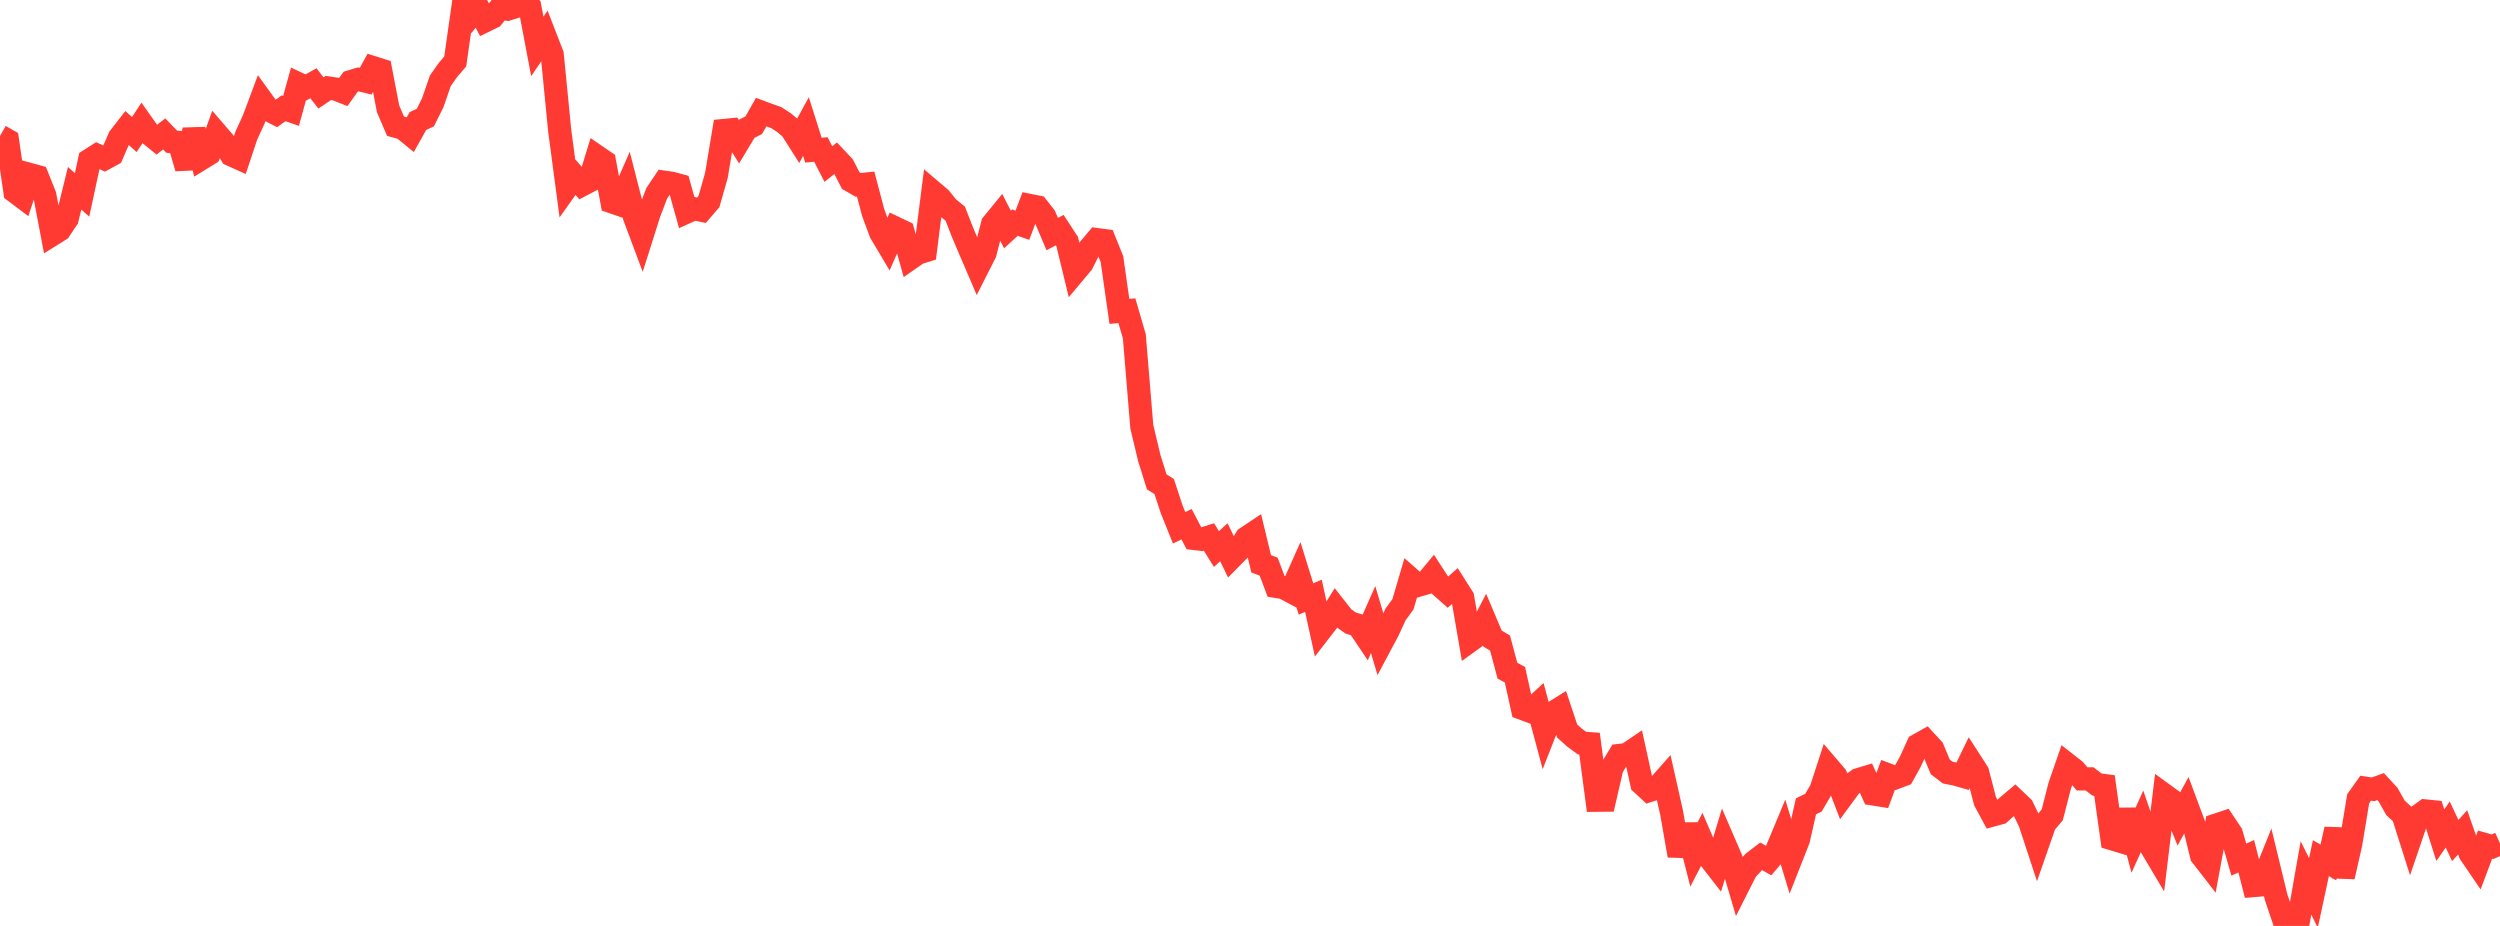 <?xml version="1.0" standalone="no"?>
<!DOCTYPE svg PUBLIC "-//W3C//DTD SVG 1.1//EN" "http://www.w3.org/Graphics/SVG/1.1/DTD/svg11.dtd">

<svg width="135" height="50" viewBox="0 0 135 50" preserveAspectRatio="none" 
  xmlns="http://www.w3.org/2000/svg"
  xmlns:xlink="http://www.w3.org/1999/xlink">


<polyline points="0.0, 7.344 0.403, 7.574 0.806, 10.346 1.209, 10.649 1.612, 9.424 2.015, 9.535 2.418, 10.543 2.821, 12.667 3.224, 12.415 3.627, 11.812 4.03, 10.168 4.433, 10.523 4.836, 8.645 5.239, 8.387 5.642, 8.571 6.045, 8.351 6.448, 7.425 6.851, 6.907 7.254, 7.264 7.657, 6.651 8.06, 7.22 8.463, 7.548 8.866, 7.232 9.269, 7.649 9.672, 7.691 10.075, 9.076 10.478, 7.005 10.881, 8.561 11.284, 8.313 11.687, 7.198 12.09, 7.666 12.493, 8.36 12.896, 8.542 13.299, 7.329 13.701, 6.449 14.104, 5.372 14.507, 5.93 14.91, 6.138 15.313, 5.847 15.716, 5.987 16.119, 4.53 16.522, 4.721 16.925, 4.495 17.328, 5.019 17.731, 4.75 18.134, 4.81 18.537, 4.969 18.94, 4.409 19.343, 4.286 19.746, 4.385 20.149, 3.652 20.552, 3.779 20.955, 5.873 21.358, 6.816 21.761, 6.927 22.164, 7.256 22.567, 6.536 22.97, 6.349 23.373, 5.538 23.776, 4.366 24.179, 3.791 24.582, 3.319 24.985, 0.493 25.388, 0.867 25.791, 0.362 26.194, 1.123 26.597, 0.927 27.0, 0.435 27.403, 0.497 27.806, 0.371 28.209, 0.0 28.612, 0.381 29.015, 2.508 29.418, 1.912 29.821, 2.952 30.224, 7.055 30.627, 10.084 31.03, 9.518 31.433, 9.982 31.836, 9.771 32.239, 8.453 32.642, 8.729 33.045, 10.901 33.448, 11.039 33.851, 10.114 34.254, 11.692 34.657, 12.767 35.06, 11.496 35.463, 10.44 35.866, 9.838 36.269, 9.896 36.672, 10.005 37.075, 11.451 37.478, 11.27 37.881, 11.353 38.284, 10.882 38.687, 9.468 39.09, 7.046 39.493, 7.007 39.896, 7.637 40.299, 6.964 40.701, 6.764 41.104, 6.055 41.507, 6.206 41.91, 6.347 42.313, 6.606 42.716, 6.94 43.119, 7.573 43.522, 6.835 43.925, 8.11 44.328, 8.072 44.731, 8.857 45.134, 8.538 45.537, 8.968 45.94, 9.753 46.343, 9.982 46.746, 9.941 47.149, 11.472 47.552, 12.562 47.955, 13.24 48.358, 12.319 48.761, 12.511 49.164, 13.947 49.567, 13.667 49.97, 13.541 50.373, 10.366 50.776, 10.709 51.179, 11.207 51.582, 11.536 51.985, 12.567 52.388, 13.519 52.791, 14.457 53.194, 13.661 53.597, 12.099 54.0, 11.607 54.403, 12.393 54.806, 12.022 55.209, 12.162 55.612, 11.096 56.015, 11.176 56.418, 11.69 56.821, 12.641 57.224, 12.426 57.627, 13.044 58.03, 14.701 58.433, 14.221 58.836, 13.418 59.239, 12.939 59.642, 12.992 60.045, 13.995 60.448, 16.814 60.851, 16.778 61.254, 18.16 61.657, 23.04 62.06, 24.729 62.463, 26.02 62.866, 26.275 63.269, 27.496 63.672, 28.499 64.075, 28.308 64.478, 29.078 64.881, 29.124 65.284, 28.998 65.687, 29.647 66.09, 29.281 66.493, 30.117 66.896, 29.709 67.299, 29.049 67.701, 28.78 68.104, 30.446 68.507, 30.599 68.91, 31.666 69.313, 31.732 69.716, 31.946 70.119, 31.044 70.522, 32.344 70.925, 32.173 71.328, 34.013 71.731, 33.493 72.134, 32.848 72.537, 33.361 72.94, 33.645 73.343, 33.767 73.746, 34.367 74.149, 33.456 74.552, 34.816 74.955, 34.061 75.358, 33.182 75.761, 32.627 76.164, 31.257 76.567, 31.61 76.97, 31.493 77.373, 31.009 77.776, 31.629 78.179, 31.986 78.582, 31.631 78.985, 32.267 79.388, 34.599 79.791, 34.309 80.194, 33.531 80.597, 34.484 81.0, 34.722 81.403, 36.221 81.806, 36.431 82.209, 38.255 82.612, 38.404 83.015, 38.037 83.418, 39.541 83.821, 38.516 84.224, 38.264 84.627, 39.475 85.03, 39.836 85.433, 40.13 85.836, 40.158 86.239, 43.214 86.642, 43.21 87.045, 41.458 87.448, 40.793 87.851, 40.745 88.254, 40.472 88.657, 42.316 89.06, 42.688 89.463, 42.557 89.866, 42.102 90.269, 43.897 90.672, 46.2 91.075, 44.554 91.478, 46.132 91.881, 45.355 92.284, 46.295 92.687, 46.813 93.09, 45.478 93.493, 46.411 93.896, 47.778 94.299, 46.982 94.701, 46.552 95.104, 46.243 95.507, 46.47 95.91, 45.995 96.313, 45.028 96.716, 46.356 97.119, 45.332 97.522, 43.54 97.925, 43.345 98.328, 42.66 98.731, 41.427 99.134, 41.898 99.537, 42.948 99.94, 42.399 100.343, 42.104 100.746, 41.983 101.149, 42.873 101.552, 42.938 101.955, 41.845 102.358, 41.997 102.761, 41.845 103.164, 41.117 103.567, 40.233 103.97, 40.007 104.373, 40.446 104.776, 41.415 105.179, 41.722 105.582, 41.8 105.985, 41.915 106.388, 41.084 106.791, 41.71 107.194, 43.268 107.597, 44.012 108.0, 43.902 108.403, 43.537 108.806, 43.196 109.209, 43.579 109.612, 44.411 110.015, 45.637 110.418, 44.48 110.821, 44.003 111.224, 42.435 111.627, 41.271 112.03, 41.585 112.433, 42.059 112.836, 42.058 113.239, 42.366 113.642, 42.419 114.045, 45.291 114.448, 45.413 114.851, 43.762 115.254, 45.276 115.657, 44.385 116.06, 45.561 116.463, 46.24 116.866, 42.92 117.269, 43.213 117.672, 44.204 118.075, 43.463 118.478, 44.543 118.881, 46.2 119.284, 46.719 119.687, 44.551 120.09, 44.417 120.493, 45.021 120.896, 46.419 121.299, 46.238 121.701, 47.82 122.104, 47.787 122.507, 46.785 122.91, 48.447 123.313, 49.642 123.716, 50.0 124.119, 49.698 124.522, 47.408 124.925, 48.219 125.328, 46.341 125.731, 46.573 126.134, 44.779 126.537, 47.341 126.94, 45.562 127.343, 43.13 127.746, 42.563 128.149, 42.622 128.552, 42.475 128.955, 42.91 129.358, 43.627 129.761, 43.995 130.164, 45.265 130.567, 44.083 130.97, 43.79 131.373, 43.831 131.776, 45.1 132.179, 44.525 132.582, 45.388 132.985, 44.947 133.388, 46.092 133.791, 46.682 134.194, 45.608 134.597, 45.725 135.0, 45.544" fill="none" stroke="#ff3a33" stroke-width="1.25"/>

</svg>